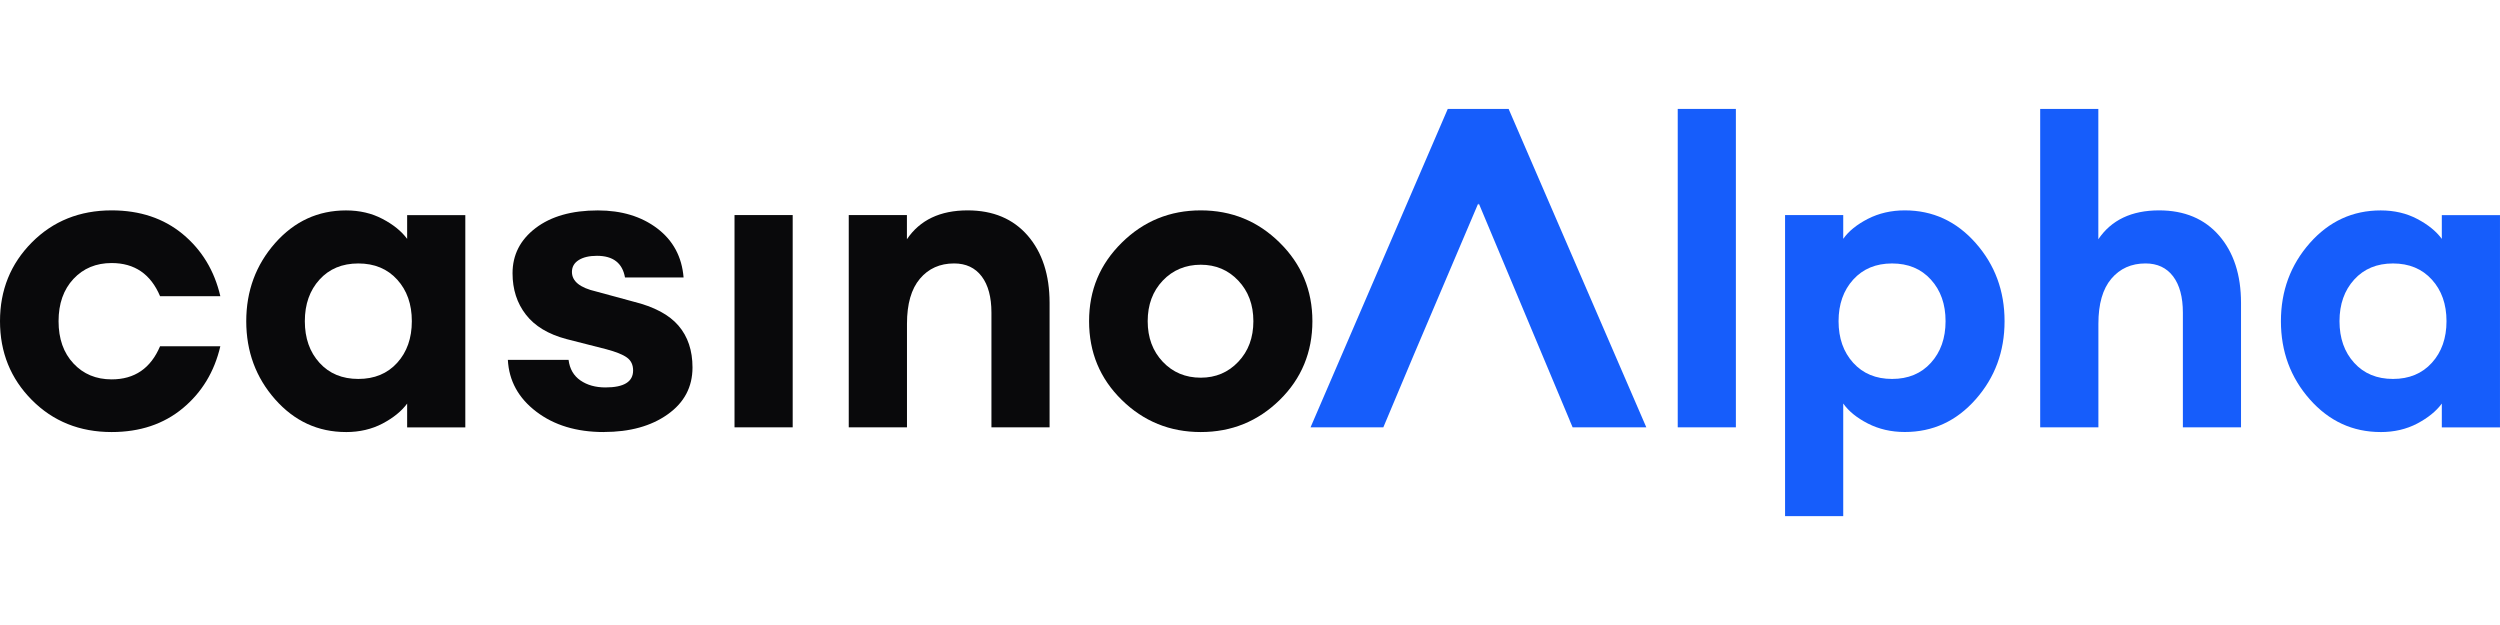 <svg width="120" height="30" viewBox="0 0 120 30" fill="none" xmlns="http://www.w3.org/2000/svg">
<path d="M5.359 20.738C3.824 20.738 2.547 20.224 1.528 19.198C0.51 18.172 0 16.913 0 15.417C0 13.921 0.51 12.663 1.528 11.637C2.547 10.611 3.825 10.098 5.359 10.098C6.718 10.098 7.856 10.479 8.774 11.239C9.69 12 10.291 12.992 10.576 14.216H7.683C7.234 13.155 6.46 12.626 5.359 12.626C4.612 12.626 4 12.88 3.525 13.389C3.05 13.899 2.811 14.574 2.811 15.417C2.811 16.26 3.048 16.935 3.525 17.445C4 17.955 4.612 18.21 5.359 18.21C6.46 18.21 7.234 17.68 7.683 16.62H10.576C10.291 17.843 9.69 18.835 8.774 19.596C7.856 20.357 6.718 20.738 5.359 20.738Z" fill="#09090B"/>
<path d="M16.609 20.738C15.264 20.738 14.13 20.214 13.206 19.169C12.282 18.123 11.82 16.872 11.82 15.418C11.82 13.965 12.282 12.716 13.206 11.668C14.13 10.623 15.264 10.1 16.609 10.1C17.262 10.1 17.845 10.236 18.361 10.508C18.877 10.779 19.272 11.098 19.543 11.466V10.325H22.335V20.514H19.543V19.372C19.272 19.74 18.877 20.058 18.361 20.331C17.845 20.602 17.26 20.739 16.609 20.739V20.738ZM15.336 17.415C15.804 17.931 16.426 18.189 17.2 18.189C17.974 18.189 18.597 17.931 19.065 17.415C19.533 16.899 19.768 16.233 19.768 15.417C19.768 14.601 19.534 13.937 19.065 13.421C18.597 12.905 17.974 12.646 17.2 12.646C16.426 12.646 15.804 12.905 15.336 13.421C14.868 13.937 14.632 14.602 14.632 15.417C14.632 16.232 14.866 16.898 15.336 17.415Z" fill="#09090B"/>
<path d="M28.982 20.738C27.677 20.738 26.596 20.412 25.741 19.759C24.885 19.107 24.43 18.279 24.377 17.273H27.291C27.345 17.707 27.535 18.036 27.861 18.261C28.186 18.485 28.587 18.597 29.064 18.597C29.948 18.597 30.389 18.326 30.389 17.782C30.389 17.511 30.29 17.304 30.093 17.162C29.896 17.019 29.567 16.887 29.105 16.764L27.189 16.275C26.319 16.044 25.671 15.654 25.244 15.104C24.816 14.553 24.602 13.892 24.602 13.116C24.602 12.232 24.972 11.509 25.712 10.945C26.453 10.382 27.447 10.1 28.697 10.1C29.838 10.1 30.789 10.389 31.549 10.965C32.31 11.543 32.731 12.327 32.812 13.319H30C29.877 12.626 29.43 12.279 28.654 12.279C28.287 12.279 27.994 12.347 27.779 12.483C27.561 12.62 27.453 12.809 27.453 13.053C27.453 13.502 27.84 13.813 28.614 13.991L30.408 14.479C31.399 14.724 32.12 15.108 32.568 15.632C33.017 16.155 33.24 16.824 33.24 17.639C33.24 18.576 32.843 19.328 32.047 19.89C31.253 20.454 30.23 20.736 28.98 20.736L28.982 20.738Z" fill="#09090B"/>
<path d="M35.257 20.512V10.323H38.049V20.512H35.257Z" fill="#09090B"/>
<path d="M40.74 20.512V10.323H43.532V11.484C44.156 10.56 45.127 10.098 46.446 10.098C47.669 10.098 48.63 10.503 49.331 11.31C50.029 12.118 50.38 13.195 50.38 14.54V20.511H47.589V15.009C47.589 14.262 47.433 13.681 47.121 13.266C46.807 12.852 46.367 12.645 45.797 12.645C45.117 12.645 44.569 12.889 44.156 13.379C43.742 13.867 43.535 14.588 43.535 15.539V20.511H40.743L40.74 20.512Z" fill="#09090B"/>
<path d="M61.426 19.198C60.38 20.224 59.117 20.738 57.636 20.738C56.156 20.738 54.891 20.224 53.846 19.198C52.798 18.172 52.276 16.913 52.276 15.418C52.276 13.925 52.798 12.681 53.846 11.648C54.891 10.616 56.156 10.098 57.636 10.098C59.117 10.098 60.381 10.614 61.426 11.648C62.474 12.681 62.995 13.937 62.995 15.418C62.995 16.901 62.472 18.174 61.426 19.198ZM57.636 18.129C58.356 18.129 58.958 17.874 59.439 17.364C59.922 16.854 60.162 16.206 60.162 15.417C60.162 14.628 59.92 13.98 59.439 13.47C58.956 12.96 58.356 12.707 57.636 12.707C56.916 12.707 56.294 12.961 55.812 13.47C55.329 13.98 55.089 14.628 55.089 15.417C55.089 16.206 55.331 16.854 55.812 17.364C56.294 17.874 56.903 18.129 57.636 18.129Z" fill="#09090B"/>
<path d="M80.531 20.512V5.228H83.322V20.512H80.531Z" fill="#165DFB"/>
<path d="M88.475 24.773H85.683V10.323H88.475V11.464C88.733 11.097 89.127 10.779 89.656 10.506C90.186 10.235 90.777 10.098 91.43 10.098C92.775 10.098 93.909 10.621 94.833 11.667C95.757 12.714 96.219 13.963 96.219 15.417C96.219 16.87 95.757 18.122 94.833 19.167C93.909 20.214 92.775 20.736 91.43 20.736C90.777 20.736 90.186 20.599 89.656 20.328C89.127 20.056 88.733 19.737 88.475 19.369V24.771V24.773ZM88.954 17.415C89.422 17.931 90.045 18.189 90.819 18.189C91.593 18.189 92.216 17.931 92.683 17.415C93.151 16.899 93.387 16.233 93.387 15.417C93.387 14.601 93.153 13.937 92.683 13.421C92.216 12.905 91.593 12.646 90.819 12.646C90.045 12.646 89.422 12.905 88.954 13.421C88.487 13.937 88.251 14.602 88.251 15.417C88.251 16.232 88.485 16.898 88.954 17.415Z" fill="#165DFB"/>
<path d="M100.72 20.512H97.929V5.228H100.72V11.484C101.344 10.56 102.316 10.098 103.635 10.098C104.857 10.098 105.819 10.503 106.519 11.31C107.218 12.118 107.569 13.195 107.569 14.54V20.511H104.778V15.009C104.778 14.262 104.622 13.681 104.31 13.266C103.996 12.852 103.555 12.645 102.985 12.645C102.306 12.645 101.758 12.889 101.344 13.379C100.93 13.867 100.723 14.588 100.723 15.539V20.511L100.72 20.512Z" fill="#165DFB"/>
<path d="M114.273 20.738C112.928 20.738 111.794 20.214 110.87 19.169C109.946 18.123 109.484 16.872 109.484 15.418C109.484 13.965 109.946 12.716 110.87 11.668C111.794 10.623 112.928 10.1 114.273 10.1C114.926 10.1 115.509 10.236 116.025 10.508C116.541 10.779 116.936 11.098 117.207 11.466V10.325H119.999V20.514H117.207V19.372C116.936 19.74 116.541 20.058 116.025 20.331C115.509 20.602 114.924 20.739 114.273 20.739V20.738ZM113 17.415C113.468 17.931 114.09 18.189 114.864 18.189C115.638 18.189 116.261 17.931 116.729 17.415C117.197 16.899 117.432 16.233 117.432 15.417C117.432 14.601 117.198 13.937 116.729 13.421C116.261 12.905 115.638 12.646 114.864 12.646C114.09 12.646 113.468 12.905 113 13.421C112.532 13.937 112.296 14.602 112.296 15.417C112.296 16.232 112.53 16.898 113 17.415Z" fill="#165DFB"/>
<path d="M72.453 5.319L72.414 5.228H69.493L62.906 20.512H66.4L67.875 17.003L70.942 9.796L70.957 9.834L70.984 9.77L75.348 20.181H75.345L75.486 20.512H79.023L72.453 5.319Z" fill="#165DFB"/>
</svg>
